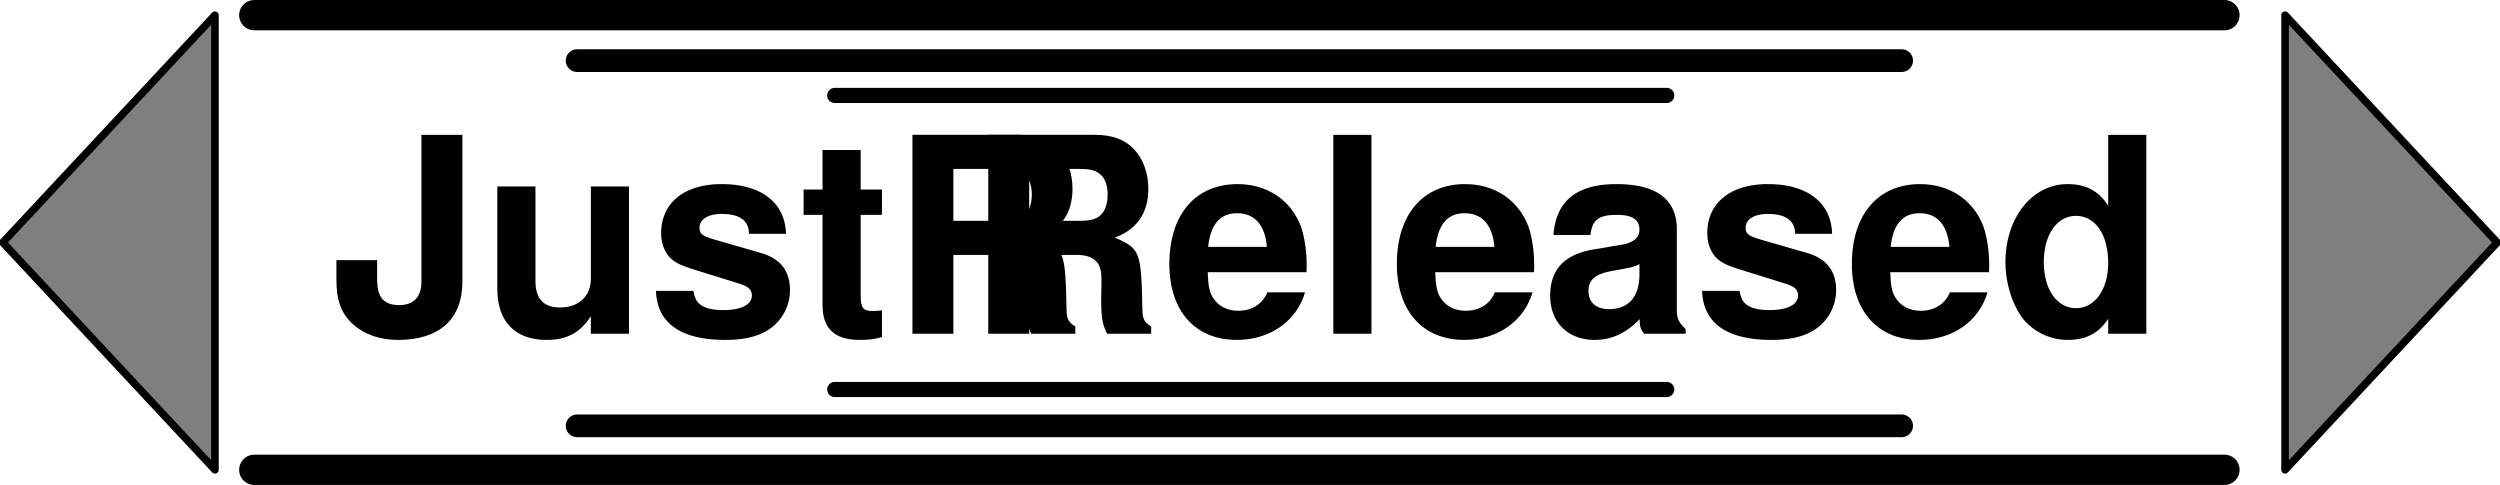 <svg xmlns="http://www.w3.org/2000/svg" xmlns:xlink="http://www.w3.org/1999/xlink" width="164.963" height="32"><defs><path id="a" d="M6.047-13.125v9.703c0 .985-.516 1.531-1.453 1.531-1.032 0-1.469-.5-1.469-1.703v-1.265H.437v1.296c0 1.36.313 2.22 1.094 2.938.75.672 1.766 1.031 3 1.031C7.22.406 8.75-.969 8.75-3.422v-9.703Zm0 0"/><path id="b" d="M9.734 0v-9.719H7.22v6.078c0 1.157-.797 1.907-2.032 1.907-1.078 0-1.625-.563-1.625-1.735v-6.25H1.047v6.766c0 2.156 1.172 3.36 3.25 3.36 1.312 0 2.203-.454 2.922-1.563V0Zm0 0"/><path id="c" d="M9.094-6.594C9.047-8.64 7.469-9.875 4.859-9.875c-2.468 0-4 1.234-4 3.234 0 .641.204 1.204.547 1.579.344.343.64.515 1.578.812L6-3.312c.625.203.844.39.844.796 0 .594-.703.954-1.875.954-.672 0-1.172-.11-1.5-.344-.266-.203-.375-.39-.485-.922H.516C.594-.688 2.156.406 5.109.406c1.36 0 2.375-.281 3.094-.86a3.115 3.115 0 0 0 1.157-2.42c0-1.266-.625-2.078-1.906-2.453L4.266-6.25c-.704-.219-.875-.36-.875-.75 0-.547.562-.906 1.453-.906 1.203 0 1.797.437 1.812 1.312zm0 0"/><path id="d" d="M5.422-9.516H4.016v-2.609H1.5v2.61H.25v1.671H1.5v5.969C1.5-.344 2.297.406 3.953.406c.578 0 1-.047 1.469-.187v-1.766c-.25.031-.375.047-.578.047-.672 0-.828-.188-.828-1.063v-5.28h1.406zm0 0"/><path id="e" d="M4.14-5.203h3.094c1.172 0 1.672.469 1.672 1.547v.547c-.015.343-.015.656-.015.859 0 1.234.078 1.625.39 2.25h2.906v-.484c-.421-.235-.578-.5-.578-1.079-.078-3.875-.14-4.046-1.812-4.78C11.266-6.907 12-7.97 12-9.579c0-1.047-.36-2-.984-2.64-.594-.61-1.422-.907-2.532-.907H1.438V0H4.14zm0-2.25v-3.422h3.25c.782 0 1.094.078 1.423.344.328.265.5.719.5 1.328 0 .64-.172 1.14-.5 1.406-.297.25-.641.344-1.422.344zm0 0"/><path id="f" d="M9.438-4.063c.015-.218.015-.312.015-.437 0-.969-.14-1.875-.375-2.563-.656-1.75-2.219-2.812-4.187-2.812-2.782 0-4.5 2.016-4.5 5.266C.39-1.5 2.094.406 4.844.406c2.172 0 3.937-1.219 4.5-3.14H6.859c-.312.765-1.015 1.218-1.921 1.218-.72 0-1.297-.296-1.657-.843-.234-.36-.328-.797-.36-1.704ZM2.952-5.734c.156-1.5.797-2.22 1.906-2.22 1.157 0 1.844.766 1.97 2.22zm0 0"/><path id="g" d="M3.719-13.125H1.203V0H3.72Zm0 0"/><path id="h" d="M9.438-.313C9-.719 8.858-1.015 8.858-1.5v-5.39c0-1.985-1.359-2.985-3.984-2.985s-4 1.11-4.156 3.36h2.437c.125-1.016.531-1.329 1.781-1.329.97 0 1.454.313 1.454.969a.824.824 0 0 1-.438.75c-.344.188-.344.188-1.578.39l-1.016.173C1.438-5.234.5-4.25.5-2.5.5-.75 1.672.406 3.453.406c1.078 0 2.063-.437 2.953-1.375 0 .5.063.688.297.969h2.734ZM6.39-3.905c0 1.453-.72 2.281-2 2.281-.844 0-1.36-.438-1.36-1.172 0-.75.39-1.11 1.438-1.328l.86-.156c.671-.125.78-.172 1.062-.313Zm0 0"/><path id="i" d="M7.297 0h2.516v-13.125H7.296v4.672c-.64-.985-1.469-1.422-2.688-1.422C2.28-9.875.515-7.656.515-4.719c0 1.313.406 2.657 1.046 3.578C2.235-.187 3.423.406 4.61.406c1.22 0 2.047-.422 2.688-1.39zM5.172-7.781c1.266 0 2.125 1.234 2.125 3.093 0 1.766-.875 3-2.125 3-1.266 0-2.125-1.25-2.125-3.03 0-1.813.86-3.063 2.125-3.063zm0 0"/></defs><g transform="translate(-214.544 -432.977)"><use xlink:href="#a" width="100%" height="100%" x="236.305" y="455"/><use xlink:href="#b" width="100%" height="100%" x="246.313" y="455"/><use xlink:href="#c" width="100%" height="100%" x="257.311" y="455"/><use xlink:href="#d" width="100%" height="100%" x="267.319" y="455"/><use xlink:href="#e" width="100%" height="100%" x="273.313" y="455"/><use xlink:href="#e" width="100%" height="100%" x="278.317" y="455"/><use xlink:href="#f" width="100%" height="100%" x="291.313" y="455"/><use xlink:href="#g" width="100%" height="100%" x="301.321" y="455"/><use xlink:href="#f" width="100%" height="100%" x="306.325" y="455"/><use xlink:href="#h" width="100%" height="100%" x="316.333" y="455"/><use xlink:href="#c" width="100%" height="100%" x="326.341" y="455"/><use xlink:href="#f" width="100%" height="100%" x="336.349" y="455"/><use xlink:href="#i" width="100%" height="100%" x="346.357" y="455"/></g><path fill="none" stroke="#000" stroke-linecap="round" stroke-linejoin="round" stroke-width="2" d="M16.78 1h130m-130 0h130"/><path fill="none" stroke="#000" stroke-linecap="round" stroke-linejoin="round" stroke-width="1.5" d="M38.081 4h87.399"/><path fill="none" stroke="#000" stroke-linecap="round" stroke-linejoin="round" d="M55.081 6.297h54.899"/><path fill="none" stroke="#000" stroke-linecap="round" stroke-linejoin="round" stroke-width="2" d="M16.78 31h130m-130 0h130"/><path fill="none" stroke="#000" stroke-linecap="round" stroke-linejoin="round" stroke-width="1.5" d="M38.081 28.098h87.399"/><path fill="none" stroke="#000" stroke-linecap="round" stroke-linejoin="round" d="M55.081 25.7h54.899"/><path fill="#7f7f7f" stroke="#000" stroke-linecap="round" stroke-linejoin="round" stroke-width=".5" d="m164.78 16-14-15v30ZM.183 16l14-15v30Zm0 0"/></svg>

